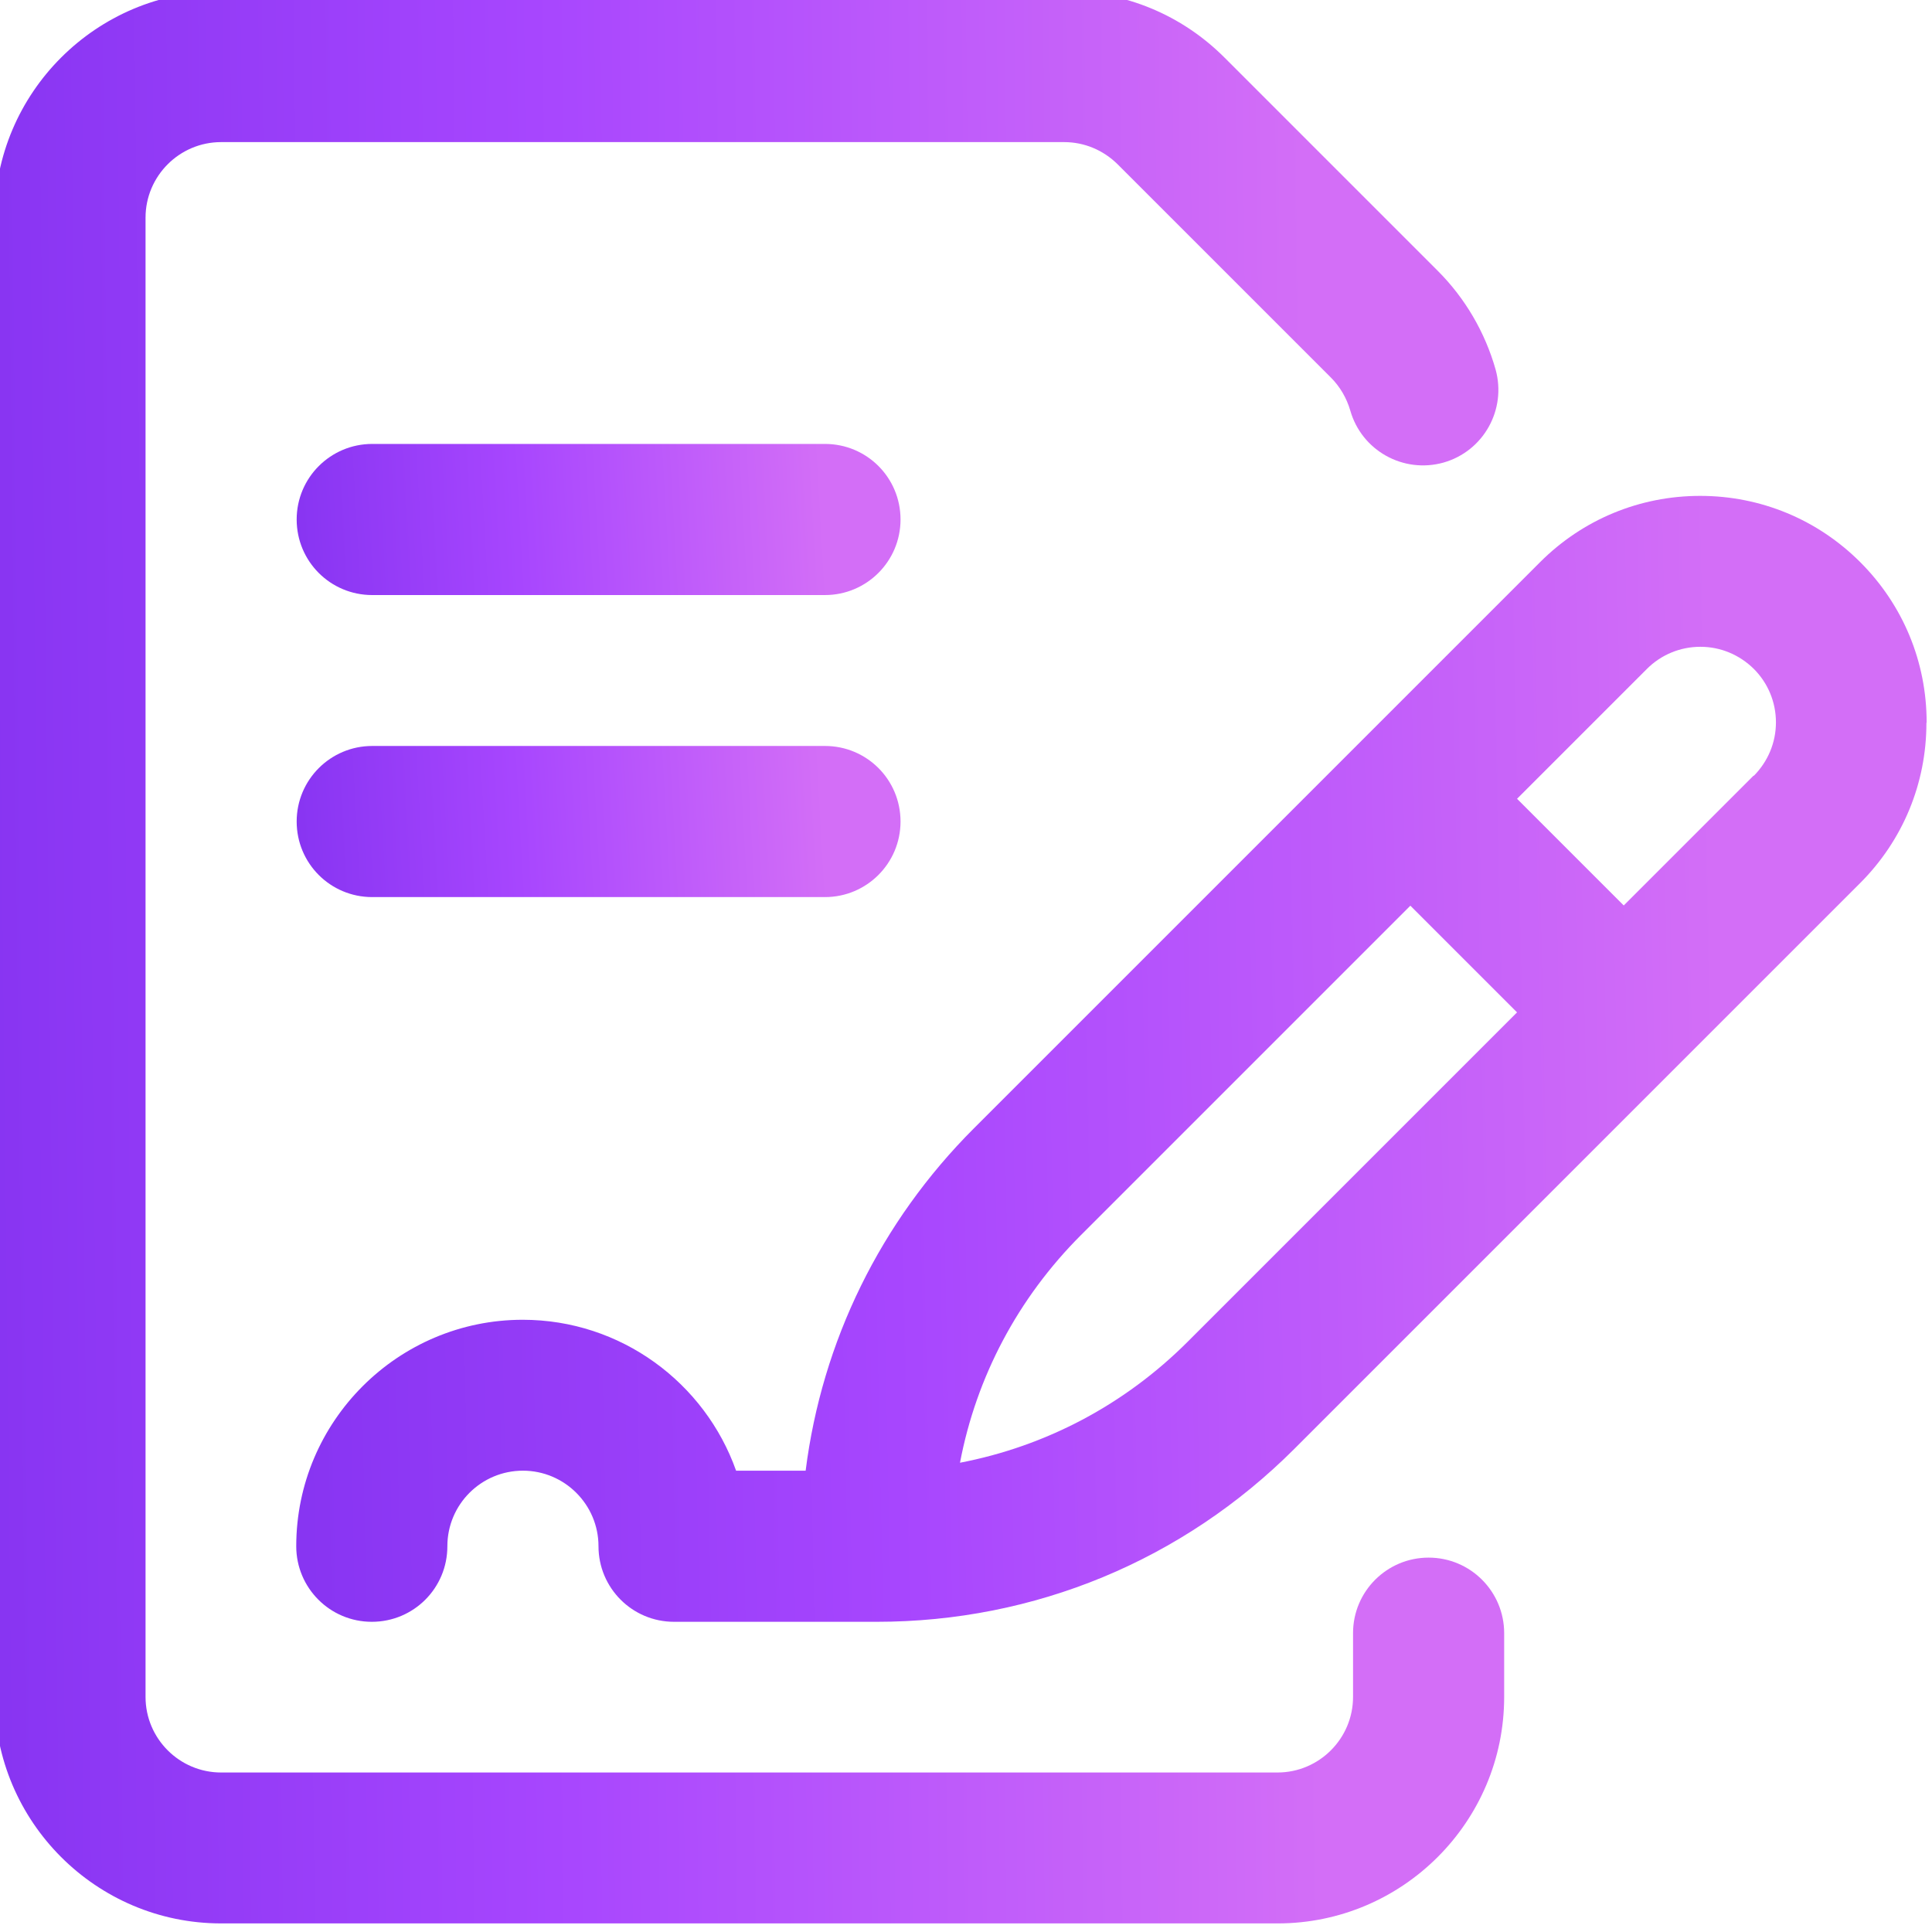 <svg height="90" viewBox="0 0 90 90" width="90" xmlns="http://www.w3.org/2000/svg" xmlns:xlink="http://www.w3.org/1999/xlink"><linearGradient id="a" gradientTransform="matrix(1 0 0 -1 242.5 211)" gradientUnits="userSpaceOnUse" x1="-131.85" x2="-249.18" y1="162.72" y2="160.32"><stop offset=".26" stop-color="#d36ef7"/><stop offset=".59" stop-color="#a746fe"/><stop offset="1" stop-color="#7128e9"/></linearGradient><linearGradient id="b" x1="-153.07" x2="-261.74" xlink:href="#a" y1="167.01" y2="165.81"/><linearGradient id="c" x1="-192.88" x2="-236.22" xlink:href="#a" y1="188.03" y2="185.58"/><linearGradient id="d" x1="-192.88" x2="-236.22" xlink:href="#a" y1="173.97" y2="171.51"/><path d="m89.75 33.65c0-2.82-1.1-5.47-3.09-7.46s-4.64-3.09-7.46-3.09-5.47 1.1-7.46 3.09l-8.54 8.54-17.83 17.83c-4.36 4.36-7.08 9.93-7.84 15.95h-3.24c-1.45-4.09-5.36-7.03-9.94-7.03-5.81 0-10.55 4.73-10.55 10.55 0 1.94 1.57 3.52 3.52 3.52s3.52-1.57 3.52-3.52 1.58-3.52 3.52-3.52 3.52 1.58 3.52 3.52 1.57 3.52 3.52 3.52h9.44c7.35 0 14.26-2.86 19.46-8.06l17.82-17.82s0 0 0 0t0 0l8.53-8.53c1.99-1.99 3.09-4.64 3.09-7.46zm-34.42 28.85c-2.94 2.94-6.61 4.87-10.61 5.64.76-4 2.7-7.67 5.64-10.61l15.34-15.34 4.97 4.97zm26.36-26.37-6.05 6.05-4.97-4.97 6.05-6.05c.66-.66 1.55-1.03 2.49-1.03s1.82.37 2.49 1.03c.66.66 1.03 1.55 1.03 2.49s-.37 1.82-1.03 2.49z" fill="url(#a)"/><path d="m66.55 72.56c-1.94 0-3.52 1.57-3.52 3.52v2.97c0 1.94-1.58 3.52-3.52 3.52h-49.21c-1.94 0-3.52-1.58-3.52-3.52v-68.91c0-1.94 1.58-3.52 3.52-3.52h39.27c.94 0 1.82.37 2.49 1.03l9.94 9.94c.42.42.73.95.9 1.53.53 1.87 2.47 2.95 4.34 2.43 1.87-.53 2.95-2.47 2.43-4.34-.49-1.73-1.42-3.32-2.69-4.59l-9.94-9.94c-1.99-1.99-4.64-3.09-7.46-3.09h-39.28c-5.81-0-10.55 4.73-10.55 10.55v68.91c0 5.81 4.73 10.55 10.55 10.55h49.22c5.81 0 10.55-4.73 10.55-10.55v-2.97c0-1.94-1.57-3.52-3.52-3.52z" fill="url(#b)"/><path d="m38.43 20.68h-21.09c-1.94 0-3.52 1.57-3.52 3.52s1.57 3.52 3.52 3.52h21.09c1.94 0 3.52-1.57 3.52-3.52s-1.57-3.52-3.52-3.52z" fill="url(#c)"/><path d="m38.43 34.75h-21.09c-1.94 0-3.52 1.57-3.52 3.52s1.57 3.52 3.52 3.52h21.09c1.94 0 3.52-1.57 3.52-3.52s-1.57-3.52-3.52-3.52z" fill="url(#d)"/></svg>